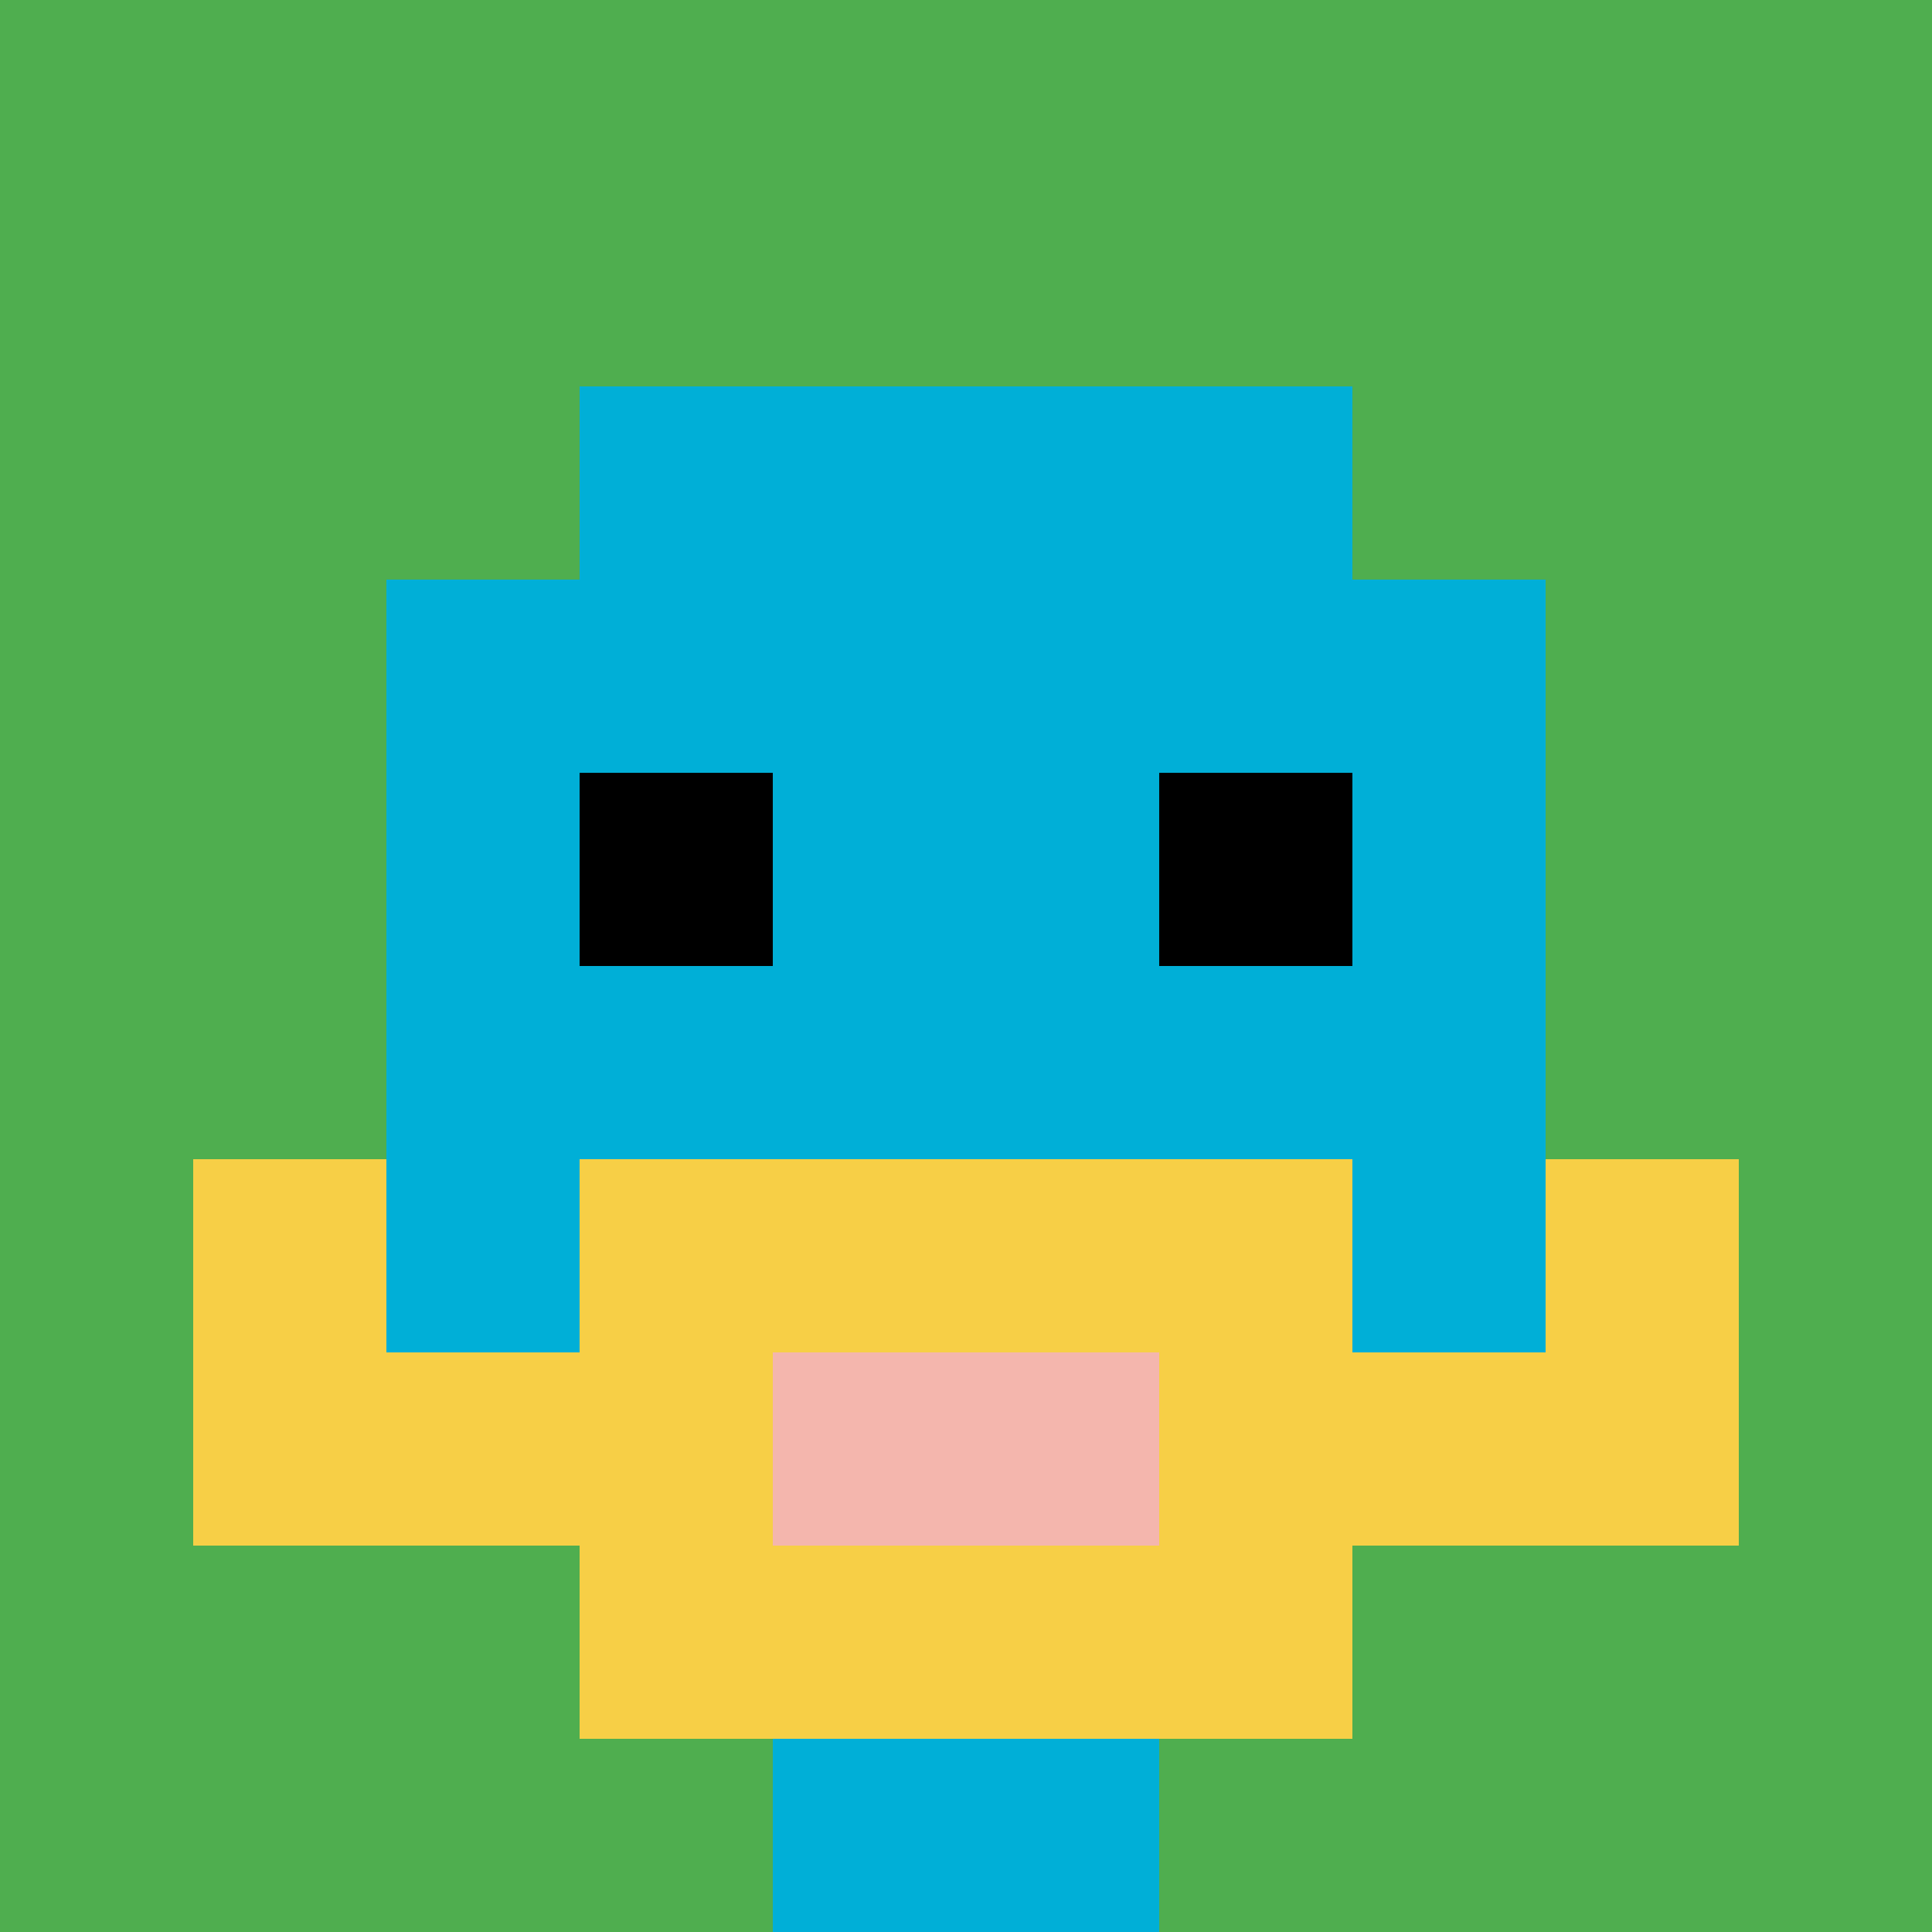 <svg xmlns="http://www.w3.org/2000/svg" version="1.1" width="660" height="660"><title>'goose-pfp-865137' by Dmitri Cherniak</title><desc>seed=865137
backgroundColor=#ffffff
padding=49
innerPadding=0
timeout=400
dimension=1
border=false
Save=function(){return n.handleSave()}
frame=1

Rendered at Wed Oct 04 2023 00:53:53 GMT+0100 (British Summer Time)
Generated in &lt;1ms
</desc><defs></defs><rect width="100%" height="100%" fill="#ffffff"></rect><g><g id="0-0"><rect x="0" y="0" height="660" width="660" fill="#4FAE4F"></rect><g><rect id="0-0-3-2-4-7" x="198" y="132" width="264" height="462" fill="#00AFD7"></rect><rect id="0-0-2-3-6-5" x="132" y="198" width="396" height="330" fill="#00AFD7"></rect><rect id="0-0-4-8-2-2" x="264" y="528" width="132" height="132" fill="#00AFD7"></rect><rect id="0-0-1-7-8-1" x="66" y="462" width="528" height="66" fill="#F7CF46"></rect><rect id="0-0-3-6-4-3" x="198" y="396" width="264" height="198" fill="#F7CF46"></rect><rect id="0-0-4-7-2-1" x="264" y="462" width="132" height="66" fill="#F4B6AD"></rect><rect id="0-0-1-6-1-2" x="66" y="396" width="66" height="132" fill="#F7CF46"></rect><rect id="0-0-8-6-1-2" x="528" y="396" width="66" height="132" fill="#F7CF46"></rect><rect id="0-0-3-4-1-1" x="198" y="264" width="66" height="66" fill="#000000"></rect><rect id="0-0-6-4-1-1" x="396" y="264" width="66" height="66" fill="#000000"></rect></g><rect x="0" y="0" stroke="white" stroke-width="0" height="660" width="660" fill="none"></rect></g></g></svg>